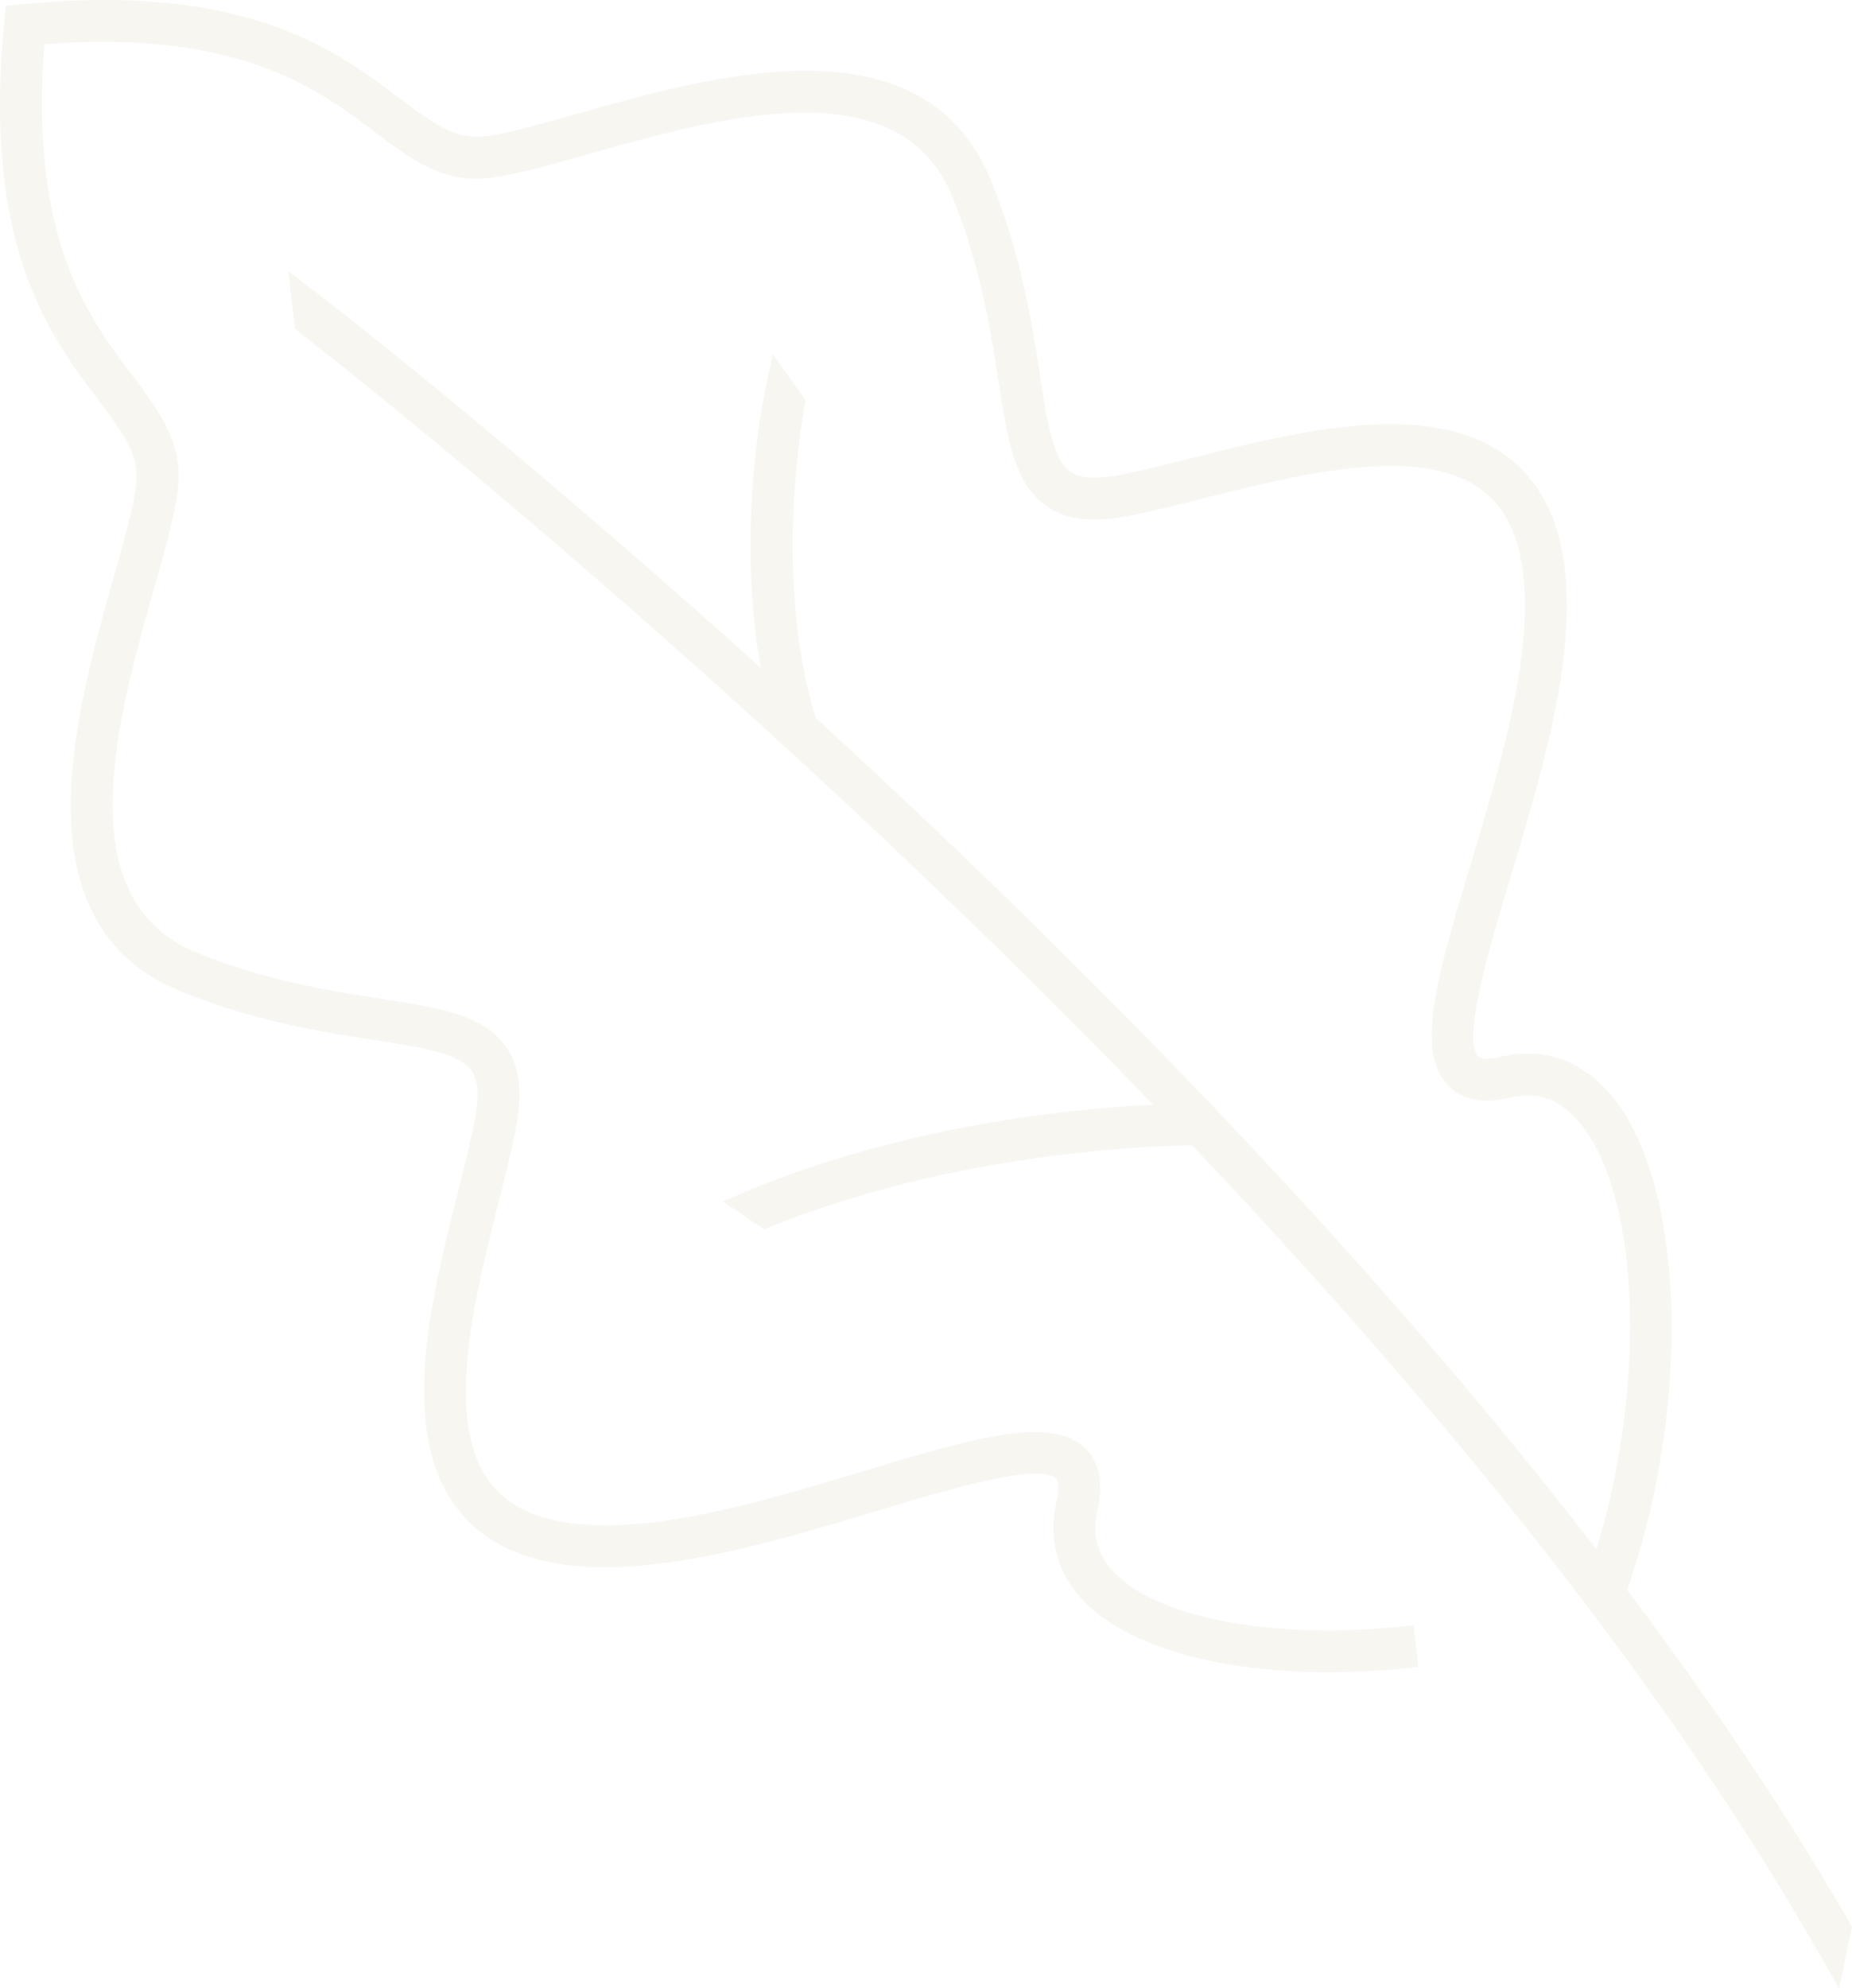 <svg xmlns="http://www.w3.org/2000/svg" width="642.879" height="690.005" viewBox="0 0 642.879 690.005"><path id="Leaf_Bottom" data-name="Leaf Bottom" d="M47.313,167.916c1.1-10.187-4.868-18.108-13.138-29.08C17.216,116.369-6.022,85.574,1.433,7.983L2,2l5.958-.581c77.5-7.4,108.342,15.8,130.867,32.771,10.972,8.255,18.893,14.169,29.08,13.152,7.542-.828,18.922-4.04,32.234-7.79,48.1-13.6,120.8-34.108,144.034,23.528C354.579,88.916,358.1,111.6,360.93,129.8c2.689,17.192,4.607,29.6,10.594,33.876,3.139,2.253,8.255,2.689,15.7,1.41,7.4-1.322,16.495-3.6,26.13-6.031l.567-.116c35.431-8.952,79.567-20.055,106.772-2.223,11.772,7.7,19.14,20.041,21.9,36.666,5.392,32.423-7.179,74.233-18.282,111.175-7.107,23.645-16.829,56.038-11.248,62,.959,1.046,3.953,1.1,7.906.2,14.518-3.4,27.569.974,37.712,12.6,26.3,30.141,28.76,107.935,6.147,172.46,28.63,38.032,54.9,76.718,77.154,115.361l.9,1.569L638.4,690.005l-9.025-15.579c-55.006-95.582-134.762-191.847-215.593-276.95-15.71.247-84.217,2.63-148.539,29.2l-14.4-9.766,8.836-3.677c55.37-22.86,111.83-28.411,140.619-29.807C252.82,230.567,106.171,117.081,103.86,115.308l-1.439-1.1-2.354-20.084,12.644,9.664c1.526,1.177,65.6,50.7,151.388,128.034-8.444-47.042.6-91.789,1.046-93.969l3.1-14.94,11.51,16.117-.378,1.773c-.116.581-11.583,58.32,3.793,108.371,85.017,77.9,187.225,179.973,271.007,288.533,17.512-57.3,15.245-123.95-6.438-148.786-6.656-7.6-14.111-10.144-23.514-8.008-9.592,2.267-16.945.741-21.77-4.418-11.306-12.077-3.226-38.962,7.979-76.224,10.623-35.373,22.671-75.454,17.832-104.49-2.107-12.643-7.179-21.436-15.521-26.9-21.872-14.286-62.476-4.113-95.291,4.142-10.086,2.543-19.6,4.927-27.714,6.365-11.553,2.049-20.07.828-26.653-3.88-10.958-7.833-13.283-22.744-16.509-43.453-2.732-17.5-6.1-39.282-15.884-63.537-18.326-45.531-80.831-27.9-126.813-14.925-13.763,3.88-25.65,7.237-34.385,8.182-15.768,1.758-26.74-6.423-39.413-15.986C110.123,30.742,82.787,10.178,15.37,15.381,10.182,82.9,30.731,110.148,45.787,130.087c9.5,12.614,17.715,23.5,15.971,39.413-.959,8.836-4.345,20.782-8.24,34.6C40.613,249.794,22.956,312.357,68.5,330.712c24.255,9.751,46.011,13.138,63.581,15.884,20.666,3.2,35.576,5.522,43.395,16.48,4.709,6.569,5.944,15.056,3.895,26.682-1.439,8.109-3.837,17.628-6.365,27.7-8.226,32.713-18.457,73.419-4.142,95.291,5.45,8.342,14.257,13.414,26.9,15.506,29.051,4.9,69.161-7.194,104.708-17.9,37.16-11.147,64-19.183,75.992-7.891,5.174,4.825,6.656,12.149,4.447,21.785-1.831,7.964-.174,14.721,5.116,20.636,14.852,16.742,56.242,24.546,102.921,19.372l1.8-.2,1.584,14.446-1.8.2a268.083,268.083,0,0,1-29.414,1.657c-39.442,0-71.574-9.65-85.961-25.81-8.4-9.432-11.292-21.043-8.414-33.571,1.352-5.9.189-7.543-.189-7.906-6.046-5.566-38.41,4.156-62.069,11.263-36.855,11.089-78.622,23.645-111.1,18.282-16.626-2.776-28.964-10.144-36.681-21.9-17.817-27.234-6.714-71.341,2.224-106.787,2.471-9.824,4.8-19.081,6.147-26.7,1.293-7.426.843-12.556-1.4-15.7-4.287-5.973-16.684-7.92-33.89-10.594-18.224-2.848-40.91-6.365-66.705-16.771C5.4,320.961,25.935,248.253,39.654,199.714c3.677-13.036,6.845-24.313,7.659-31.8" transform="translate(0 0)" fill="#aaa070" opacity="0.1"></path></svg>
